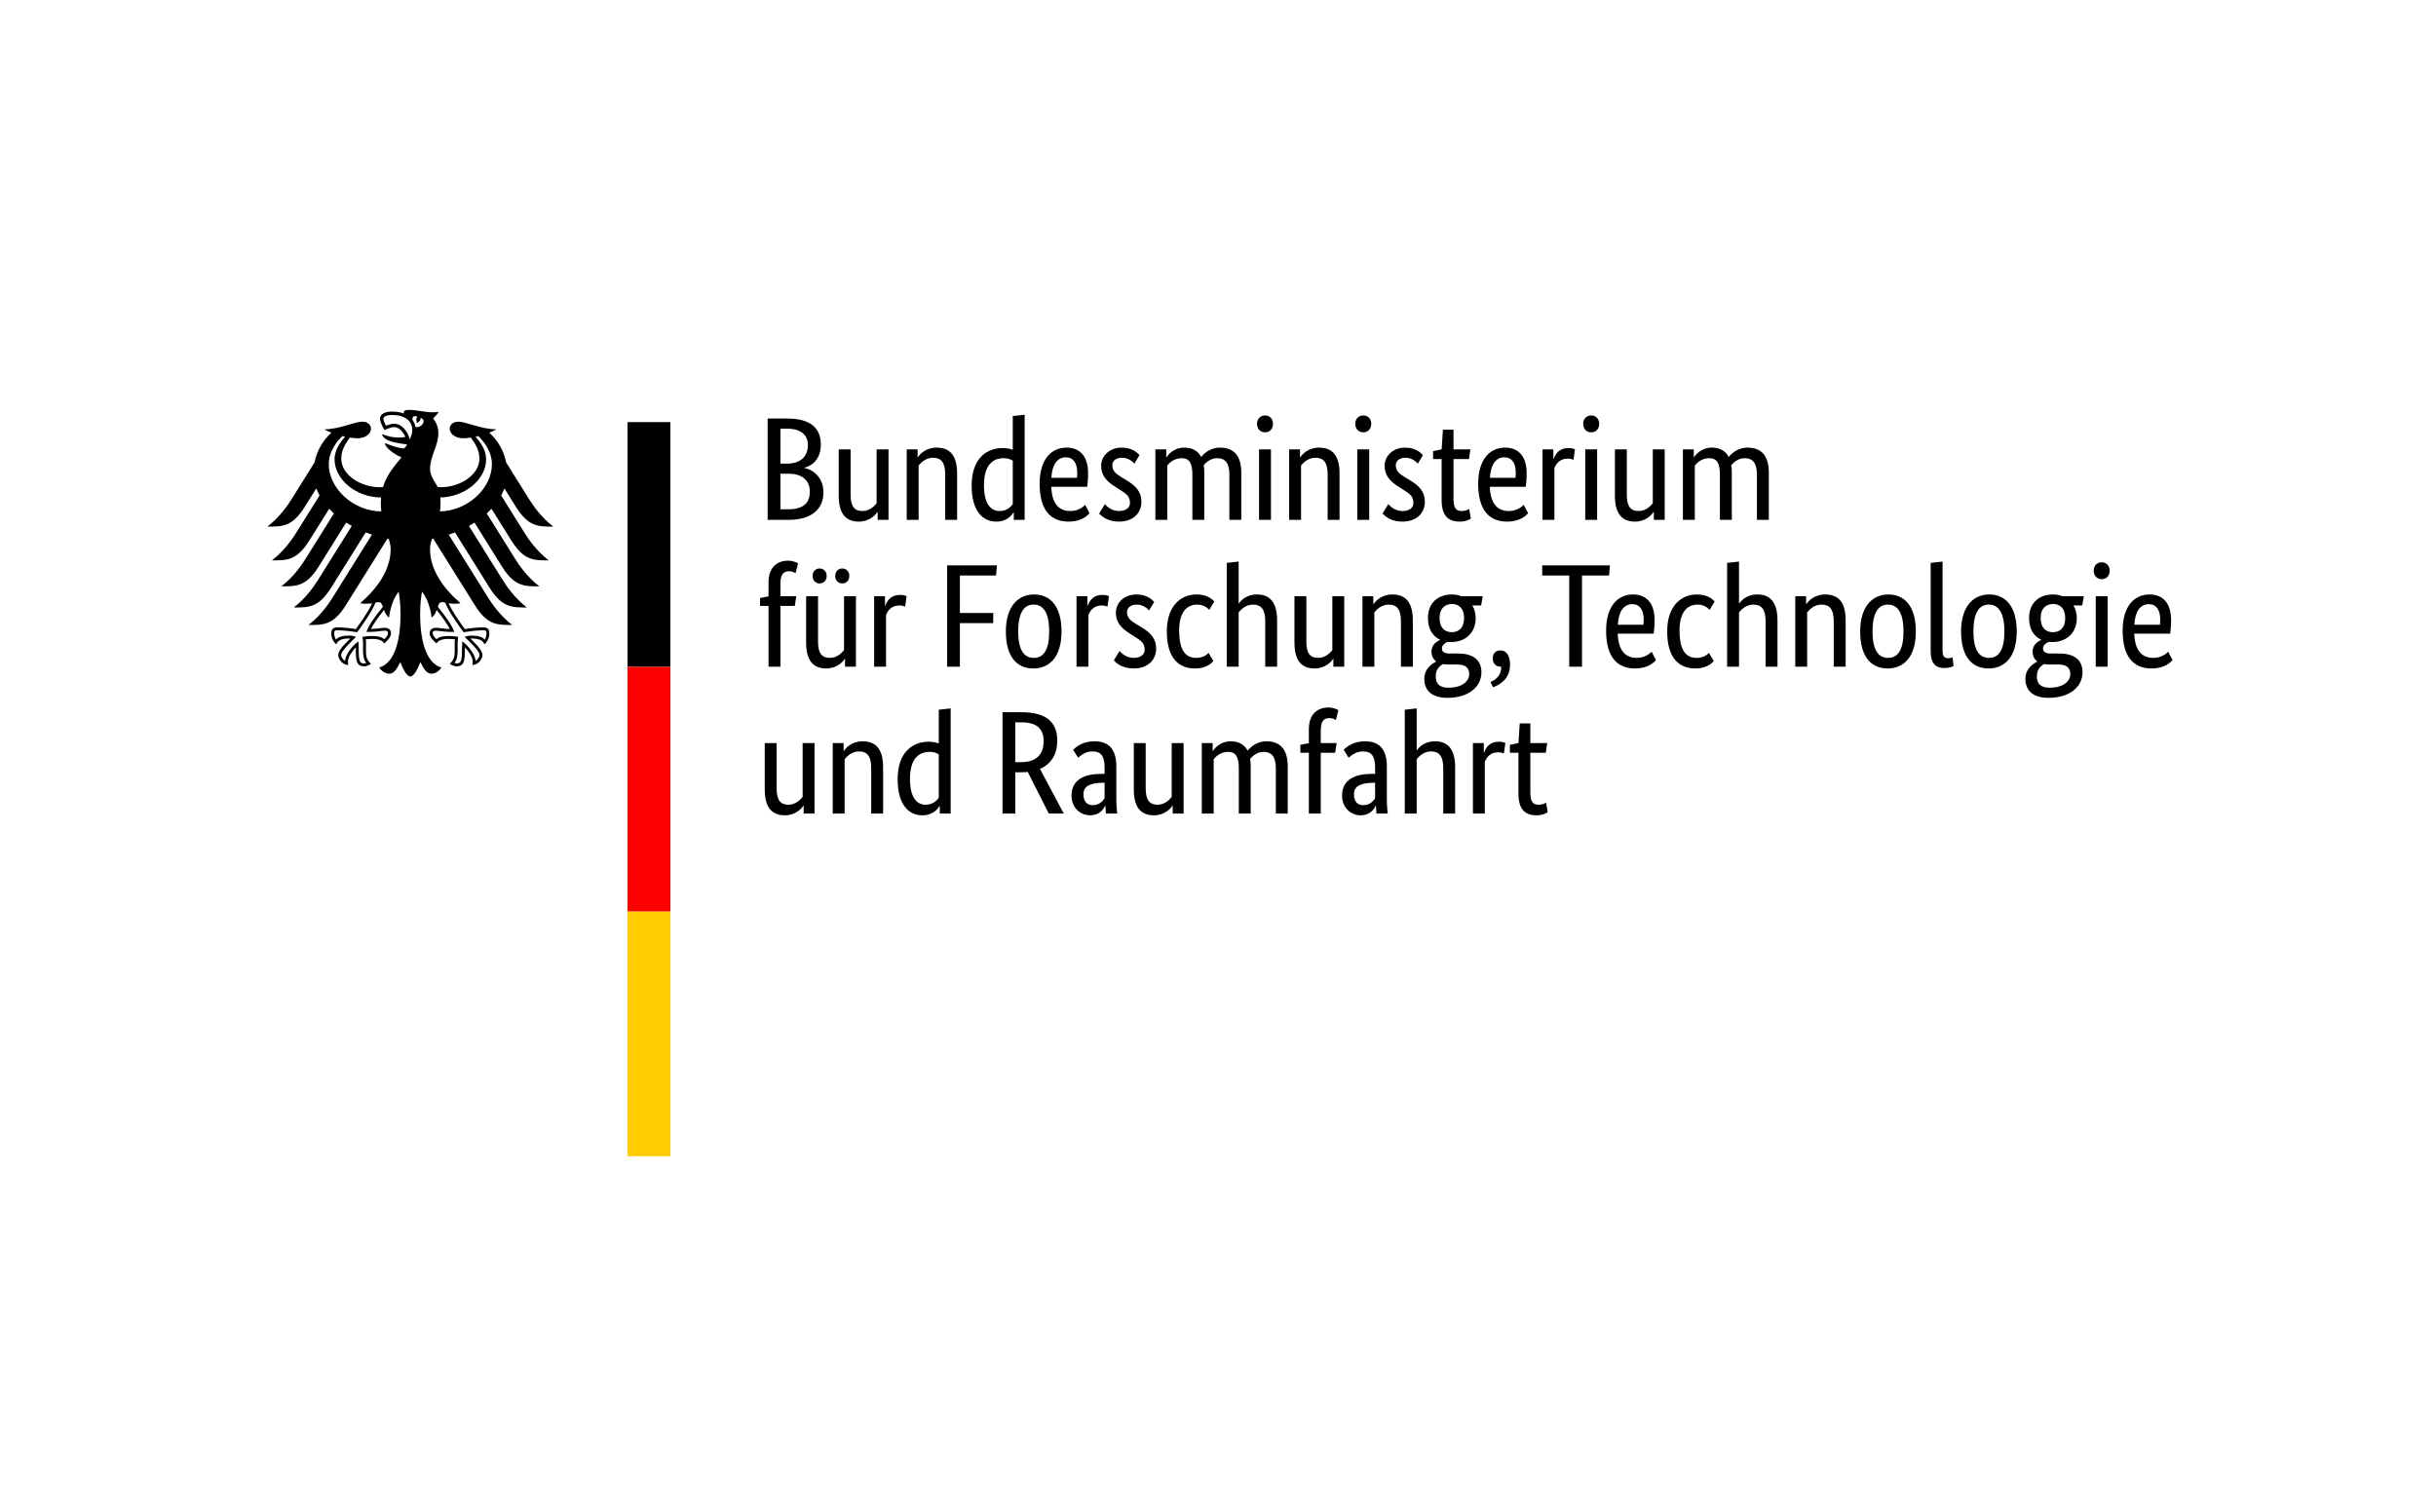 <svg width="232" height="144" viewBox="0 0 232 144" fill="none" xmlns="http://www.w3.org/2000/svg">
<path d="M41.904 48.711C41.935 48.45 41.954 48.181 41.954 47.906C41.954 47.756 41.955 47.581 41.936 47.383C44.259 47.35 46.297 45.676 46.297 43.752C46.297 42.773 45.658 42.034 45.298 41.592C45.378 41.575 45.46 41.556 45.542 41.536C45.883 41.832 46.848 42.883 46.848 44.211C46.848 46.52 44.54 48.664 41.904 48.711ZM39.563 40.67C39.52 40.413 39.422 40.179 39.273 39.979C39.281 39.743 39.378 39.519 39.757 39.704C39.551 39.914 39.71 40.285 39.71 40.285C39.71 40.285 40.13 40.091 40.042 39.813C40.664 39.963 40.217 40.798 39.563 40.67ZM39.023 41.855C38.941 41.511 38.764 41.156 38.538 40.889C38.333 40.647 37.994 40.359 37.537 40.359C37.329 40.359 36.979 40.457 36.756 40.551C36.674 40.4 36.511 40.035 36.511 39.87C36.511 39.702 36.797 39.53 37.344 39.53C38.547 39.53 39.265 40.073 39.265 40.985C39.265 41.305 39.138 41.597 39.023 41.855ZM42.112 57.358C42.252 57.358 42.32 57.38 42.401 57.41C42.748 58.352 44.082 60.129 44.138 60.205L44.15 60.221L44.169 60.217C44.497 60.164 45.333 60.038 46.032 60.038H46.048C46.124 60.038 46.21 60.038 46.265 60.092C46.311 60.138 46.333 60.217 46.333 60.33C46.333 60.504 46.259 60.801 46.171 60.928C45.926 60.661 45.529 60.541 44.892 60.541C44.701 60.541 44.475 60.598 44.352 60.631L44.302 60.641L44.245 60.656L44.612 61.023C45.179 61.59 45.668 62.078 45.668 62.404C45.668 62.599 45.477 62.855 45.302 62.968C45.264 62.372 44.663 61.575 44.076 61.128L44.026 61.091L44.017 61.301C44.009 61.443 43.996 61.656 43.996 61.885C43.996 63.019 43.88 63.191 43.488 63.191C43.427 63.191 43.335 63.174 43.278 63.153C43.499 62.879 43.587 62.518 43.587 61.884L43.583 61.591L43.58 61.356C43.58 61.096 43.606 60.903 43.627 60.748L43.639 60.661L43.577 60.653C43.393 60.627 43.052 60.581 42.791 60.581C42.23 60.581 41.85 60.632 41.575 60.891C41.393 60.744 41.206 60.491 41.206 60.331C41.206 60.094 41.353 60.076 41.547 60.076C41.645 60.076 41.736 60.09 41.862 60.105C42.103 60.141 42.465 60.195 43.212 60.195H43.259L43.244 60.149C43.055 59.607 42.535 58.819 41.702 57.806C41.776 57.535 41.85 57.358 42.112 57.358ZM34.916 60.149L34.901 60.195H34.947C35.693 60.195 36.057 60.141 36.298 60.105C36.424 60.09 36.515 60.076 36.613 60.076C36.805 60.076 36.953 60.094 36.953 60.331C36.953 60.491 36.767 60.744 36.586 60.891C36.31 60.632 35.93 60.581 35.37 60.581C35.108 60.581 34.766 60.627 34.583 60.653L34.553 60.656L34.521 60.661L34.531 60.748C34.553 60.903 34.58 61.096 34.58 61.356L34.577 61.591L34.573 61.884C34.573 62.518 34.661 62.879 34.883 63.153C34.825 63.174 34.733 63.191 34.672 63.191C34.278 63.191 34.164 63.019 34.164 61.885C34.164 61.656 34.152 61.443 34.144 61.301L34.133 61.09L34.084 61.128C33.498 61.575 32.895 62.372 32.859 62.968C32.683 62.855 32.491 62.599 32.491 62.404C32.491 62.078 32.981 61.59 33.547 61.023L33.873 60.698L33.915 60.656L33.807 60.631C33.685 60.598 33.459 60.541 33.267 60.541C32.631 60.541 32.235 60.661 31.989 60.928C31.901 60.801 31.827 60.504 31.827 60.33C31.827 60.217 31.849 60.138 31.895 60.092C31.949 60.038 32.036 60.038 32.111 60.038H32.128C32.827 60.038 33.664 60.164 33.99 60.217L34.01 60.221L34.022 60.205C34.079 60.129 35.412 58.352 35.76 57.41C35.839 57.38 35.908 57.358 36.048 57.358C36.31 57.358 36.383 57.535 36.459 57.806C35.624 58.819 35.105 59.607 34.916 60.149ZM31.312 44.211C31.312 42.883 32.278 41.832 32.618 41.536C32.7 41.556 32.782 41.575 32.863 41.592C32.502 42.034 31.863 42.773 31.863 43.752C31.863 45.696 33.94 47.384 36.292 47.384C36.277 47.55 36.269 47.725 36.269 47.906C36.269 48.193 36.285 48.46 36.313 48.711C33.654 48.695 31.312 46.536 31.312 44.211ZM49.152 48.306C50.346 50.193 51.28 50.161 52.69 50.161C51.523 49.267 50.752 48.122 50.383 47.536L48.204 44.049C47.991 42.972 47.434 41.965 46.6 41.216C46.881 41.109 47.114 40.998 47.254 40.892C45.83 40.892 44.42 40.169 43.644 40.169C43.145 40.169 42.824 40.467 42.824 40.861C42.856 41.301 43.308 41.747 44.144 41.747C44.333 41.747 44.575 41.723 44.841 41.678C45.293 42.309 45.658 42.879 45.658 43.693C45.658 45.219 43.833 46.409 41.99 46.409C41.885 46.409 41.786 46.405 41.682 46.398C41.515 46.019 40.959 45.384 40.959 44.661C40.959 43.448 41.751 42.457 41.751 41.255C41.751 40.508 41.387 40.045 41.247 39.853C41.474 39.643 41.721 39.386 41.779 39.209C41.647 39.266 41.491 39.273 41.264 39.273C40.38 39.273 39.66 39.043 38.958 39.043C38.557 39.043 38.45 39.166 38.45 39.284C38.45 39.327 38.456 39.372 38.467 39.393C38.318 39.334 38.178 39.296 38.012 39.266C37.804 39.226 37.582 39.206 37.344 39.206C36.491 39.206 36.188 39.564 36.188 39.87C36.188 40.129 36.392 40.602 36.623 40.964C36.956 40.796 37.355 40.683 37.537 40.683C37.991 40.683 38.393 41.114 38.606 41.625C38.302 41.662 38.244 41.675 37.936 41.675C37.105 41.675 36.539 41.378 36.423 41.378C36.413 41.378 36.39 41.383 36.39 41.402C36.39 41.519 36.626 41.826 37.09 41.995C37.702 42.219 38.618 42.312 38.77 42.338C38.77 42.365 38.615 42.654 38.442 42.71C38.406 42.721 38.377 42.723 38.333 42.713C37.695 42.587 37.516 42.534 36.706 42.226C36.682 42.217 36.667 42.232 36.667 42.258C36.667 42.578 37.496 43.286 38.24 43.557C37.619 44.35 36.844 45.161 36.478 46.398C36.374 46.405 36.274 46.409 36.17 46.409C34.327 46.409 32.502 45.219 32.502 43.693C32.502 42.879 32.867 42.309 33.319 41.678C33.585 41.723 33.826 41.747 34.016 41.747C34.852 41.747 35.304 41.301 35.337 40.861C35.337 40.467 35.016 40.169 34.516 40.169C33.74 40.169 32.331 40.892 30.905 40.892C31.046 40.998 31.279 41.109 31.559 41.216C30.726 41.965 30.168 42.972 29.956 44.049L27.777 47.536C27.41 48.122 26.636 49.267 25.469 50.161C26.879 50.161 27.814 50.193 29.008 48.306L30.125 46.518C30.208 46.75 30.309 46.976 30.43 47.197L28.207 50.754C27.837 51.343 27.07 52.479 25.899 53.378C27.309 53.378 28.244 53.411 29.438 51.525L31.35 48.462C31.494 48.615 31.644 48.764 31.803 48.906L29.103 53.228C28.732 53.819 27.97 54.952 26.796 55.851C28.207 55.851 29.142 55.884 30.334 53.997L32.966 49.784C33.139 49.893 33.317 49.999 33.501 50.1L30.287 55.241C29.917 55.832 29.154 56.961 27.981 57.864C29.391 57.864 30.326 57.896 31.519 56.01L34.827 50.715C35.023 50.79 35.221 50.862 35.423 50.926L31.685 56.909C31.32 57.492 30.54 58.642 29.379 59.532C30.788 59.532 31.724 59.564 32.917 57.678L36.901 51.303C36.942 51.309 36.981 51.315 37.021 51.324C37.129 51.669 37.205 51.99 37.205 52.311C37.205 54.314 35.89 56.084 34.312 57.45C34.413 57.494 34.59 57.509 34.752 57.509C35.078 57.509 35.288 57.492 35.436 57.466C35.07 58.297 34.284 59.371 33.888 59.925C33.371 59.832 32.62 59.76 32.128 59.76C31.613 59.76 31.554 60.061 31.554 60.33C31.554 60.797 31.773 61.169 32.028 61.377C32.123 61.138 32.315 60.818 33.267 60.818C33.285 60.818 33.318 60.821 33.362 60.824C33.085 61.133 32.214 61.837 32.214 62.404C32.214 62.779 32.626 63.342 33.167 63.342C33.136 63.221 33.139 63.11 33.139 63.026C33.139 62.567 33.546 62.029 33.89 61.654C33.88 61.766 33.886 61.754 33.886 61.885C33.886 62.97 33.983 63.469 34.672 63.469C35.01 63.469 35.243 63.283 35.324 63.227C34.876 62.816 34.853 62.492 34.853 61.884C34.854 61.725 34.855 61.57 34.858 61.357C34.859 61.217 34.856 61.033 34.834 60.9C35.08 60.866 35.18 60.866 35.37 60.866C35.37 60.866 36.348 60.788 36.585 61.297C36.851 61.054 37.236 60.71 37.236 60.331C37.236 60.081 37.118 59.797 36.613 59.797C36.422 59.797 35.822 59.914 35.319 59.914C35.454 59.614 36.055 58.735 36.576 58.098C36.655 58.345 36.777 58.612 37.05 58.831C37.089 58.421 37.329 57.123 37.97 56.365C38.044 56.877 38.145 57.403 38.145 58.512C38.145 61.209 37.496 63.201 36.12 63.581C36.299 63.892 36.678 64.173 37.071 64.173C37.575 64.173 37.849 63.603 38.128 63.066C38.274 63.462 38.676 64.434 39.079 64.434C39.483 64.434 39.886 63.462 40.032 63.066C40.31 63.603 40.585 64.173 41.089 64.173C41.482 64.173 41.86 63.892 42.04 63.581C40.663 63.201 40.014 61.209 40.014 58.512C40.014 57.403 40.114 56.877 40.189 56.365C40.831 57.123 41.072 58.421 41.109 58.831C41.383 58.612 41.506 58.345 41.584 58.098C42.104 58.735 42.706 59.614 42.841 59.914C42.338 59.914 41.737 59.797 41.547 59.797C41.043 59.797 40.925 60.081 40.925 60.331C40.925 60.71 41.31 61.054 41.576 61.297C41.81 60.788 42.791 60.866 42.791 60.866C42.979 60.866 43.08 60.866 43.327 60.9C43.303 61.033 43.302 61.217 43.303 61.357C43.306 61.57 43.306 61.725 43.307 61.884C43.307 62.492 43.284 62.816 42.836 63.227C42.916 63.283 43.15 63.469 43.488 63.469C44.176 63.469 44.276 62.97 44.276 61.885C44.276 61.754 44.279 61.766 44.27 61.654C44.614 62.029 45.02 62.567 45.02 63.026C45.02 63.11 45.025 63.221 44.991 63.342C45.534 63.342 45.947 62.779 45.947 62.404C45.947 61.837 45.076 61.133 44.797 60.824C44.842 60.821 44.875 60.818 44.892 60.818C45.844 60.818 46.037 61.138 46.132 61.377C46.386 61.169 46.606 60.797 46.606 60.33C46.606 60.061 46.547 59.76 46.032 59.76C45.54 59.76 44.79 59.832 44.272 59.925C43.875 59.371 43.091 58.297 42.724 57.466C42.872 57.492 43.083 57.509 43.408 57.509C43.572 57.509 43.746 57.494 43.848 57.45C42.27 56.084 40.955 54.314 40.955 52.311C40.955 51.99 41.031 51.669 41.139 51.324C41.177 51.315 41.219 51.309 41.259 51.303L45.243 57.678C46.435 59.564 47.371 59.532 48.781 59.532C47.62 58.642 46.84 57.492 46.475 56.909L42.736 50.926C42.939 50.862 43.138 50.79 43.334 50.715L46.641 56.01C47.834 57.896 48.769 57.864 50.179 57.864C49.005 56.961 48.243 55.832 47.873 55.241L44.66 50.1C44.842 49.999 45.02 49.893 45.193 49.784L47.826 53.997C49.02 55.884 49.953 55.851 51.364 55.851C50.19 54.952 49.429 53.819 49.057 53.228L46.357 48.906C46.516 48.764 46.667 48.615 46.808 48.462L48.723 51.525C49.916 53.411 50.851 53.378 52.261 53.378C51.088 52.479 50.324 51.343 49.953 50.754L47.731 47.197C47.85 46.976 47.952 46.75 48.036 46.518L49.152 48.306Z" fill="black"/>
<path d="M59.766 40.208H63.845V63.52H59.766V40.208Z" fill="black"/>
<path d="M59.766 63.52H63.845V86.831H59.766V63.52Z" fill="#FF0000"/>
<path d="M59.766 86.831H63.845V110.143H59.766V86.831Z" fill="#FFCC00"/>
<path d="M78.173 42.329C78.173 40.833 77.263 39.868 74.97 39.868H73.109V49.519H75.082C77.389 49.519 78.424 48.414 78.424 46.903C78.424 45.616 77.599 44.777 76.606 44.581V44.553C77.445 44.329 78.173 43.672 78.173 42.329ZM76.942 42.371C76.942 43.476 76.257 44.162 74.956 44.162H74.326V40.833H74.97C76.326 40.833 76.942 41.49 76.942 42.371ZM77.124 46.819C77.124 47.924 76.508 48.511 75.082 48.511H74.326V45.127H75.151C76.41 45.127 77.124 45.784 77.124 46.819ZM83.558 48.763H83.586V49.519H84.621V42.805H83.488V47.938C83.264 48.218 82.816 48.679 82.131 48.679C81.376 48.679 81.012 48.232 81.012 47.127V42.805H79.879V47.211C79.879 49.029 80.62 49.686 81.809 49.686C82.83 49.686 83.432 49.001 83.558 48.763ZM88.859 43.602C89.642 43.602 90.02 44.064 90.02 45.197V49.519H91.153V45.113C91.153 43.294 90.397 42.637 89.195 42.637C88.145 42.637 87.544 43.322 87.418 43.56H87.39V42.805H86.355V49.519H87.488V44.343C87.712 44.064 88.173 43.602 88.859 43.602ZM95.195 48.679C94.412 48.679 93.712 48.064 93.712 46.218C93.712 44.315 94.537 43.644 95.587 43.644C95.992 43.644 96.258 43.756 96.454 43.882V48.022C96.3 48.246 95.908 48.679 95.195 48.679ZM96.524 48.805H96.552V49.519H97.587V39.504L96.454 39.63V42.847C96.244 42.763 95.936 42.679 95.503 42.679C94.076 42.679 92.537 43.546 92.537 46.26C92.537 48.707 93.614 49.686 94.887 49.686C95.95 49.686 96.398 49.015 96.524 48.805ZM101.503 43.56C102.216 43.56 102.594 44.106 102.594 45.029C102.594 45.239 102.58 45.42 102.566 45.518H100.132C100.188 44.26 100.706 43.56 101.503 43.56ZM103.769 48.889L103.349 48.092C103.196 48.246 102.734 48.679 101.937 48.679C100.804 48.679 100.188 47.938 100.118 46.371H103.545C103.587 46.05 103.629 45.644 103.629 45.071C103.629 43.462 102.846 42.637 101.573 42.637C100.174 42.637 99.013 43.7 99.013 46.078C99.013 48.609 100.076 49.686 101.769 49.686C103.042 49.686 103.587 49.085 103.769 48.889ZM108.525 43.35C108.301 43.127 107.853 42.637 106.818 42.637C105.727 42.637 104.874 43.378 104.874 44.371C104.874 45.294 105.377 45.84 106.217 46.371L106.636 46.637C107.28 47.043 107.615 47.267 107.615 47.91C107.615 48.344 107.252 48.679 106.58 48.679C105.853 48.679 105.433 48.246 105.224 48.022L104.678 48.917C104.944 49.197 105.489 49.686 106.566 49.686C107.937 49.686 108.706 48.861 108.706 47.798C108.706 46.805 108.147 46.26 107.238 45.714L106.818 45.462C106.217 45.099 105.937 44.819 105.937 44.315C105.937 43.924 106.259 43.602 106.86 43.602C107.49 43.602 107.881 43.994 108.035 44.162L108.525 43.35ZM112.553 43.644C113.252 43.644 113.56 44.106 113.56 45.197V49.519H114.693V45.015C114.693 44.763 114.679 44.525 114.637 44.315C114.889 44.022 115.308 43.644 115.924 43.644C116.679 43.644 117.085 44.106 117.085 45.197V49.519H118.218V45.015C118.218 43.42 117.518 42.637 116.175 42.637C115.308 42.637 114.693 43.154 114.399 43.532C114.091 42.931 113.532 42.637 112.777 42.637C111.853 42.637 111.28 43.252 111.098 43.56H111.07V42.805H110.035V49.519H111.168V44.343C111.364 44.106 111.798 43.644 112.553 43.644ZM120.484 41.182C120.931 41.182 121.239 40.847 121.239 40.371C121.239 39.91 120.931 39.574 120.484 39.574C120.022 39.574 119.714 39.91 119.714 40.371C119.714 40.847 120.022 41.182 120.484 41.182ZM121.043 42.805H119.91V49.519H121.043V42.805ZM125.281 43.602C126.064 43.602 126.442 44.064 126.442 45.197V49.519H127.575V45.113C127.575 43.294 126.82 42.637 125.617 42.637C124.568 42.637 123.966 43.322 123.84 43.56H123.812V42.805H122.777V49.519H123.91V44.343C124.134 44.064 124.596 43.602 125.281 43.602ZM129.841 41.182C130.288 41.182 130.596 40.847 130.596 40.371C130.596 39.91 130.288 39.574 129.841 39.574C129.379 39.574 129.072 39.91 129.072 40.371C129.072 40.847 129.379 41.182 129.841 41.182ZM130.4 42.805H129.267V49.519H130.4V42.805ZM135.52 43.35C135.296 43.127 134.848 42.637 133.813 42.637C132.722 42.637 131.869 43.378 131.869 44.371C131.869 45.294 132.372 45.84 133.212 46.371L133.631 46.637C134.275 47.043 134.61 47.267 134.61 47.91C134.61 48.344 134.247 48.679 133.575 48.679C132.848 48.679 132.428 48.246 132.219 48.022L131.673 48.917C131.939 49.197 132.484 49.686 133.561 49.686C134.932 49.686 135.701 48.861 135.701 47.798C135.701 46.805 135.142 46.26 134.233 45.714L133.813 45.462C133.212 45.099 132.932 44.819 132.932 44.315C132.932 43.924 133.254 43.602 133.855 43.602C134.485 43.602 134.876 43.994 135.03 44.162L135.52 43.35ZM140.079 49.393L139.925 48.483C139.814 48.553 139.562 48.679 139.226 48.679C138.653 48.679 138.429 48.4 138.429 47.449V43.728H139.898L140.037 42.805H138.429V40.931H137.422L137.296 42.805L136.485 42.973V43.728H137.296V47.602C137.296 49.085 137.883 49.686 139.03 49.686C139.632 49.686 139.981 49.463 140.079 49.393ZM143.268 43.56C143.982 43.56 144.359 44.106 144.359 45.029C144.359 45.239 144.345 45.42 144.331 45.518H141.898C141.954 44.26 142.471 43.56 143.268 43.56ZM145.534 48.889L145.115 48.092C144.961 48.246 144.499 48.679 143.702 48.679C142.569 48.679 141.954 47.938 141.884 46.371H145.31C145.352 46.05 145.394 45.644 145.394 45.071C145.394 43.462 144.611 42.637 143.338 42.637C141.94 42.637 140.779 43.7 140.779 46.078C140.779 48.609 141.842 49.686 143.534 49.686C144.807 49.686 145.352 49.085 145.534 48.889ZM149.996 42.791C149.884 42.749 149.702 42.679 149.381 42.679C148.527 42.679 148.164 43.182 147.968 43.714H147.94V42.805H146.905V49.519H148.038V44.595C148.206 44.148 148.583 43.686 149.297 43.686C149.604 43.686 149.8 43.77 149.856 43.798L149.996 42.791ZM151.549 41.182C151.996 41.182 152.304 40.847 152.304 40.371C152.304 39.91 151.996 39.574 151.549 39.574C151.087 39.574 150.779 39.91 150.779 40.371C150.779 40.847 151.087 41.182 151.549 41.182ZM152.108 42.805H150.975V49.519H152.108V42.805ZM157.479 48.763H157.507V49.519H158.542V42.805H157.409V47.938C157.185 48.218 156.738 48.679 156.053 48.679C155.297 48.679 154.934 48.232 154.934 47.127V42.805H153.801V47.211C153.801 49.029 154.542 49.686 155.731 49.686C156.752 49.686 157.353 49.001 157.479 48.763ZM162.794 43.644C163.494 43.644 163.801 44.106 163.801 45.197V49.519H164.934V45.015C164.934 44.763 164.92 44.525 164.878 44.315C165.13 44.022 165.55 43.644 166.165 43.644C166.92 43.644 167.326 44.106 167.326 45.197V49.519H168.459V45.015C168.459 43.42 167.76 42.637 166.417 42.637C165.55 42.637 164.934 43.154 164.641 43.532C164.333 42.931 163.773 42.637 163.018 42.637C162.095 42.637 161.521 43.252 161.34 43.56H161.312V42.805H160.277V49.519H161.41V44.343C161.605 44.106 162.039 43.644 162.794 43.644Z" fill="black"/>
<path d="M75.698 57.716L75.838 56.793H74.327V55.59C74.327 54.709 74.621 54.415 75.152 54.415C75.446 54.415 75.656 54.527 75.768 54.597L76.005 53.66C75.894 53.59 75.53 53.408 75.054 53.408C74.061 53.408 73.194 53.996 73.194 55.464V56.807L72.383 56.961V57.716H73.194V63.507H74.327V57.716H75.698ZM80.887 54.863C80.887 54.429 80.593 54.15 80.216 54.15C79.838 54.15 79.544 54.429 79.544 54.863C79.544 55.296 79.838 55.576 80.216 55.576C80.593 55.576 80.887 55.296 80.887 54.863ZM78.733 54.863C78.733 54.429 78.439 54.15 78.062 54.15C77.684 54.15 77.39 54.429 77.39 54.863C77.39 55.296 77.684 55.576 78.062 55.576C78.439 55.576 78.733 55.296 78.733 54.863ZM80.453 62.752H80.481V63.507H81.516V56.793H80.383V61.926C80.16 62.206 79.712 62.667 79.027 62.667C78.271 62.667 77.908 62.22 77.908 61.115V56.793H76.775V61.199C76.775 63.017 77.516 63.675 78.705 63.675C79.726 63.675 80.328 62.989 80.453 62.752ZM86.342 56.779C86.23 56.737 86.048 56.667 85.727 56.667C84.873 56.667 84.51 57.171 84.314 57.702H84.286V56.793H83.251V63.507H84.384V58.583C84.552 58.136 84.929 57.674 85.642 57.674C85.95 57.674 86.146 57.758 86.202 57.786L86.342 56.779ZM91.419 63.507V59.353H94.594V58.388H91.419V54.821H94.86L94.944 53.856H90.202V63.507H91.419ZM95.797 60.15C95.797 62.667 96.93 63.675 98.413 63.675C99.881 63.675 101.098 62.654 101.098 60.15C101.098 57.674 99.965 56.625 98.483 56.625C97.042 56.625 95.797 57.674 95.797 60.15ZM99.923 60.15C99.923 61.926 99.378 62.667 98.455 62.667C97.531 62.667 96.972 61.926 96.972 60.15C96.972 58.374 97.517 57.59 98.441 57.59C99.364 57.59 99.923 58.374 99.923 60.15ZM105.616 56.779C105.504 56.737 105.322 56.667 105.001 56.667C104.147 56.667 103.784 57.171 103.588 57.702H103.56V56.793H102.525V63.507H103.658V58.583C103.826 58.136 104.203 57.674 104.917 57.674C105.224 57.674 105.42 57.758 105.476 57.786L105.616 56.779ZM109.924 57.339C109.7 57.115 109.253 56.625 108.218 56.625C107.127 56.625 106.273 57.367 106.273 58.36C106.273 59.283 106.777 59.828 107.616 60.36L108.036 60.626C108.679 61.031 109.015 61.255 109.015 61.898C109.015 62.332 108.651 62.667 107.98 62.667C107.252 62.667 106.833 62.234 106.623 62.01L106.078 62.905C106.343 63.185 106.889 63.675 107.966 63.675C109.337 63.675 110.106 62.849 110.106 61.786C110.106 60.793 109.546 60.248 108.637 59.702L108.218 59.451C107.616 59.087 107.336 58.807 107.336 58.304C107.336 57.912 107.658 57.59 108.26 57.59C108.889 57.59 109.281 57.982 109.434 58.15L109.924 57.339ZM115.645 57.297C115.435 57.059 114.959 56.625 113.938 56.625C112.609 56.625 111.127 57.562 111.127 60.136C111.127 62.766 112.316 63.675 113.812 63.675C114.861 63.675 115.379 63.185 115.561 62.975L115.099 62.192C114.959 62.346 114.61 62.667 113.924 62.667C112.959 62.667 112.302 62.024 112.302 60.052C112.302 58.276 113.057 57.59 114.022 57.59C114.694 57.59 115.043 57.968 115.169 58.094L115.645 57.297ZM119.337 57.59C120.121 57.59 120.498 58.052 120.498 59.185V63.507H121.631V59.101C121.631 57.325 120.89 56.625 119.715 56.625C118.638 56.625 118.134 57.269 117.994 57.478H117.967V53.492L116.834 53.618V63.507H117.967V58.332C118.19 58.052 118.652 57.59 119.337 57.59ZM126.96 62.752H126.988V63.507H128.023V56.793H126.89V61.926C126.666 62.206 126.219 62.667 125.534 62.667C124.778 62.667 124.415 62.22 124.415 61.115V56.793H123.282V61.199C123.282 63.017 124.023 63.675 125.212 63.675C126.233 63.675 126.834 62.989 126.96 62.752ZM132.261 57.59C133.045 57.59 133.422 58.052 133.422 59.185V63.507H134.555V59.101C134.555 57.283 133.8 56.625 132.597 56.625C131.548 56.625 130.947 57.311 130.821 57.548H130.793V56.793H129.758V63.507H130.891V58.332C131.114 58.052 131.576 57.59 132.261 57.59ZM139.437 58.877C139.437 59.842 138.905 60.22 138.262 60.22C137.646 60.22 137.101 59.842 137.101 58.877C137.101 57.912 137.646 57.534 138.29 57.534C138.905 57.534 139.437 57.912 139.437 58.877ZM141.087 64.024C141.087 62.752 140.136 62.248 138.863 62.248H138.01C137.52 62.248 137.325 62.052 137.325 61.772C137.325 61.423 137.646 61.241 137.87 61.143C137.982 61.157 138.094 61.157 138.22 61.157C139.535 61.157 140.542 60.304 140.542 58.877C140.542 58.429 140.43 58.01 140.22 57.674H141.059L141.213 56.793H139.171C138.891 56.681 138.597 56.625 138.276 56.625C137.017 56.625 135.996 57.367 135.996 58.877C135.996 59.94 136.457 60.611 137.143 60.933V60.961C136.975 61.045 136.332 61.325 136.332 62.052C136.332 62.472 136.485 62.779 136.765 62.989V63.017C136.457 63.185 135.646 63.661 135.646 64.654C135.646 65.815 136.415 66.472 137.842 66.472C139.828 66.472 141.087 65.465 141.087 64.024ZM137.926 65.507C137.129 65.507 136.737 65.143 136.737 64.43C136.737 63.758 137.101 63.437 137.423 63.255C137.576 63.283 137.758 63.297 137.94 63.297H138.793C139.479 63.297 139.926 63.549 139.926 64.192C139.926 64.877 139.297 65.507 137.926 65.507ZM142.192 65.465C142.933 65.199 143.815 64.598 143.815 63.325C143.815 62.402 143.437 61.954 142.891 61.954C142.5 61.954 142.164 62.206 142.164 62.709C142.164 63.227 142.5 63.507 142.933 63.507H142.975C142.975 64.318 142.542 64.682 141.954 64.975L142.192 65.465ZM153.326 53.856H146.878V54.821H149.451V63.507H150.668V54.821H153.242L153.326 53.856ZM155.452 57.548C156.165 57.548 156.543 58.094 156.543 59.017C156.543 59.227 156.529 59.409 156.515 59.507H154.081C154.137 58.248 154.655 57.548 155.452 57.548ZM157.718 62.877L157.298 62.08C157.144 62.234 156.683 62.667 155.885 62.667C154.752 62.667 154.137 61.926 154.067 60.36H157.494C157.536 60.038 157.578 59.632 157.578 59.059C157.578 57.45 156.795 56.625 155.522 56.625C154.123 56.625 152.962 57.688 152.962 60.066C152.962 62.598 154.025 63.675 155.718 63.675C156.99 63.675 157.536 63.073 157.718 62.877ZM163.299 57.297C163.089 57.059 162.613 56.625 161.592 56.625C160.263 56.625 158.781 57.562 158.781 60.136C158.781 62.766 159.97 63.675 161.466 63.675C162.515 63.675 163.033 63.185 163.215 62.975L162.753 62.192C162.613 62.346 162.263 62.667 161.578 62.667C160.613 62.667 159.956 62.024 159.956 60.052C159.956 58.276 160.711 57.59 161.676 57.59C162.347 57.59 162.697 57.968 162.823 58.094L163.299 57.297ZM166.991 57.59C167.774 57.59 168.152 58.052 168.152 59.185V63.507H169.285V59.101C169.285 57.325 168.544 56.625 167.369 56.625C166.292 56.625 165.788 57.269 165.648 57.478H165.62V53.492L164.487 53.618V63.507H165.62V58.332C165.844 58.052 166.306 57.59 166.991 57.59ZM173.481 57.59C174.264 57.59 174.642 58.052 174.642 59.185V63.507H175.775V59.101C175.775 57.283 175.02 56.625 173.817 56.625C172.768 56.625 172.166 57.311 172.04 57.548H172.012V56.793H170.977V63.507H172.11V58.332C172.334 58.052 172.796 57.59 173.481 57.59ZM177.16 60.15C177.16 62.667 178.293 63.675 179.775 63.675C181.244 63.675 182.461 62.654 182.461 60.15C182.461 57.674 181.328 56.625 179.845 56.625C178.405 56.625 177.16 57.674 177.16 60.15ZM181.286 60.15C181.286 61.926 180.74 62.667 179.817 62.667C178.894 62.667 178.335 61.926 178.335 60.15C178.335 58.374 178.88 57.59 179.803 57.59C180.726 57.59 181.286 58.374 181.286 60.15ZM185.006 53.492L183.873 53.618V62.038C183.873 63.227 184.391 63.633 185.146 63.633C185.65 63.633 185.944 63.507 186.055 63.451L185.958 62.612C185.888 62.64 185.748 62.696 185.538 62.696C185.146 62.696 185.006 62.5 185.006 61.94V53.492ZM186.769 60.15C186.769 62.667 187.902 63.675 189.384 63.675C190.853 63.675 192.07 62.654 192.07 60.15C192.07 57.674 190.937 56.625 189.454 56.625C188.014 56.625 186.769 57.674 186.769 60.15ZM190.895 60.15C190.895 61.926 190.349 62.667 189.426 62.667C188.503 62.667 187.944 61.926 187.944 60.15C187.944 58.374 188.489 57.59 189.412 57.59C190.335 57.59 190.895 58.374 190.895 60.15ZM196.686 58.877C196.686 59.842 196.154 60.22 195.511 60.22C194.895 60.22 194.35 59.842 194.35 58.877C194.35 57.912 194.895 57.534 195.539 57.534C196.154 57.534 196.686 57.912 196.686 58.877ZM198.336 64.024C198.336 62.752 197.385 62.248 196.112 62.248H195.259C194.769 62.248 194.574 62.052 194.574 61.772C194.574 61.423 194.895 61.241 195.119 61.143C195.231 61.157 195.343 61.157 195.469 61.157C196.784 61.157 197.791 60.304 197.791 58.877C197.791 58.429 197.679 58.01 197.469 57.674H198.308L198.462 56.793H196.42C196.14 56.681 195.846 56.625 195.525 56.625C194.266 56.625 193.245 57.367 193.245 58.877C193.245 59.94 193.706 60.611 194.392 60.933V60.961C194.224 61.045 193.58 61.325 193.58 62.052C193.58 62.472 193.734 62.779 194.014 62.989V63.017C193.706 63.185 192.895 63.661 192.895 64.654C192.895 65.815 193.664 66.472 195.091 66.472C197.077 66.472 198.336 65.465 198.336 64.024ZM195.175 65.507C194.378 65.507 193.986 65.143 193.986 64.43C193.986 63.758 194.35 63.437 194.671 63.255C194.825 63.283 195.007 63.297 195.189 63.297H196.042C196.728 63.297 197.175 63.549 197.175 64.192C197.175 64.877 196.546 65.507 195.175 65.507ZM200.168 55.171C200.616 55.171 200.924 54.835 200.924 54.359C200.924 53.898 200.616 53.562 200.168 53.562C199.707 53.562 199.399 53.898 199.399 54.359C199.399 54.835 199.707 55.171 200.168 55.171ZM200.728 56.793H199.595V63.507H200.728V56.793ZM204.644 57.548C205.358 57.548 205.735 58.094 205.735 59.017C205.735 59.227 205.721 59.409 205.707 59.507H203.273C203.329 58.248 203.847 57.548 204.644 57.548ZM206.91 62.877L206.491 62.08C206.337 62.234 205.875 62.667 205.078 62.667C203.945 62.667 203.329 61.926 203.26 60.36H206.686C206.728 60.038 206.77 59.632 206.77 59.059C206.77 57.45 205.987 56.625 204.714 56.625C203.315 56.625 202.155 57.688 202.155 60.066C202.155 62.598 203.218 63.675 204.91 63.675C206.183 63.675 206.728 63.073 206.91 62.877Z" fill="black"/>
<path d="M76.511 76.738H76.539V77.493H77.574V70.779H76.441V75.913C76.217 76.192 75.769 76.654 75.084 76.654C74.329 76.654 73.965 76.206 73.965 75.101V70.779H72.832V75.185C72.832 77.004 73.573 77.661 74.762 77.661C75.783 77.661 76.385 76.976 76.511 76.738ZM81.812 71.577C82.595 71.577 82.973 72.038 82.973 73.171V77.493H84.106V73.087C84.106 71.269 83.35 70.612 82.147 70.612C81.098 70.612 80.497 71.297 80.371 71.535H80.343V70.779H79.308V77.493H80.441V72.318C80.665 72.038 81.126 71.577 81.812 71.577ZM88.148 76.654C87.365 76.654 86.665 76.038 86.665 74.192C86.665 72.29 87.49 71.619 88.54 71.619C88.945 71.619 89.211 71.731 89.407 71.856V75.996C89.253 76.22 88.861 76.654 88.148 76.654ZM89.477 76.78H89.505V77.493H90.54V67.478L89.407 67.604V70.821C89.197 70.737 88.889 70.653 88.456 70.653C87.029 70.653 85.49 71.521 85.49 74.234C85.49 76.682 86.567 77.661 87.84 77.661C88.903 77.661 89.351 76.99 89.477 76.78ZM99.393 70.612C99.393 71.87 98.694 72.598 97.225 72.598H96.694V68.807H97.281C98.722 68.807 99.393 69.395 99.393 70.612ZM96.694 73.563H97.225C97.449 73.563 97.673 73.549 97.883 73.535L99.883 77.493H101.31L99.044 73.241C100.149 72.766 100.694 71.8 100.694 70.542C100.694 68.765 99.603 67.842 97.281 67.842H95.477V77.493H96.694V73.563ZM105.198 73.717H104.848C103.324 73.717 102.051 74.234 102.051 75.787C102.051 76.878 102.82 77.661 103.841 77.661C104.695 77.661 105.1 77.088 105.254 76.752H105.282C105.296 77.088 105.31 77.297 105.324 77.493H106.401C106.373 77.311 106.317 76.668 106.317 76.094V73.031C106.317 71.339 105.59 70.612 104.219 70.612C103.142 70.612 102.499 71.129 102.205 71.423L102.68 72.178C102.932 71.954 103.38 71.577 104.051 71.577C104.778 71.577 105.198 71.94 105.198 73.073V73.717ZM105.198 74.556V76.038C105.058 76.248 104.737 76.696 104.079 76.696C103.52 76.696 103.184 76.346 103.184 75.661C103.184 74.919 103.757 74.612 104.834 74.57L105.198 74.556ZM111.66 76.738H111.688V77.493H112.723V70.779H111.59V75.913C111.366 76.192 110.919 76.654 110.233 76.654C109.478 76.654 109.114 76.206 109.114 75.101V70.779H107.981V75.185C107.981 77.004 108.723 77.661 109.912 77.661C110.933 77.661 111.534 76.976 111.66 76.738ZM116.975 71.619C117.675 71.619 117.982 72.08 117.982 73.171V77.493H119.115V72.989C119.115 72.737 119.101 72.5 119.059 72.29C119.311 71.996 119.731 71.619 120.346 71.619C121.101 71.619 121.507 72.08 121.507 73.171V77.493H122.64V72.989C122.64 71.395 121.941 70.612 120.598 70.612C119.731 70.612 119.115 71.129 118.821 71.507C118.514 70.905 117.954 70.612 117.199 70.612C116.276 70.612 115.702 71.227 115.52 71.535H115.493V70.779H114.457V77.493H115.59V72.318C115.786 72.08 116.22 71.619 116.975 71.619ZM127.158 71.703L127.298 70.779H125.787V69.576C125.787 68.695 126.081 68.402 126.612 68.402C126.906 68.402 127.116 68.513 127.228 68.583L127.465 67.646C127.354 67.576 126.99 67.394 126.514 67.394C125.521 67.394 124.654 67.982 124.654 69.451V70.793L123.843 70.947V71.703H124.654V77.493H125.787V71.703H127.158ZM130.962 73.717H130.613C129.088 73.717 127.815 74.234 127.815 75.787C127.815 76.878 128.584 77.661 129.605 77.661C130.459 77.661 130.864 77.088 131.018 76.752H131.046C131.06 77.088 131.074 77.297 131.088 77.493H132.165C132.137 77.311 132.081 76.668 132.081 76.094V73.031C132.081 71.339 131.354 70.612 129.983 70.612C128.906 70.612 128.263 71.129 127.969 71.423L128.445 72.178C128.696 71.954 129.144 71.577 129.815 71.577C130.543 71.577 130.962 71.94 130.962 73.073V73.717ZM130.962 74.556V76.038C130.822 76.248 130.501 76.696 129.843 76.696C129.284 76.696 128.948 76.346 128.948 75.661C128.948 74.919 129.522 74.612 130.599 74.57L130.962 74.556ZM136.291 71.577C137.075 71.577 137.452 72.038 137.452 73.171V77.493H138.585V73.087C138.585 71.311 137.844 70.612 136.669 70.612C135.592 70.612 135.088 71.255 134.948 71.465H134.921V67.478L133.788 67.604V77.493H134.921V72.318C135.144 72.038 135.606 71.577 136.291 71.577ZM143.369 70.765C143.257 70.723 143.075 70.653 142.753 70.653C141.9 70.653 141.536 71.157 141.341 71.689H141.313V70.779H140.278V77.493H141.411V72.57C141.578 72.122 141.956 71.66 142.669 71.66C142.977 71.66 143.173 71.745 143.229 71.772L143.369 70.765ZM147.397 77.367L147.243 76.458C147.131 76.528 146.879 76.654 146.544 76.654C145.97 76.654 145.746 76.374 145.746 75.423V71.703H147.215L147.355 70.779H145.746V68.905H144.739L144.614 70.779L143.802 70.947V71.703H144.614V75.577C144.614 77.059 145.201 77.661 146.348 77.661C146.949 77.661 147.299 77.437 147.397 77.367Z" fill="black"/>
</svg>
